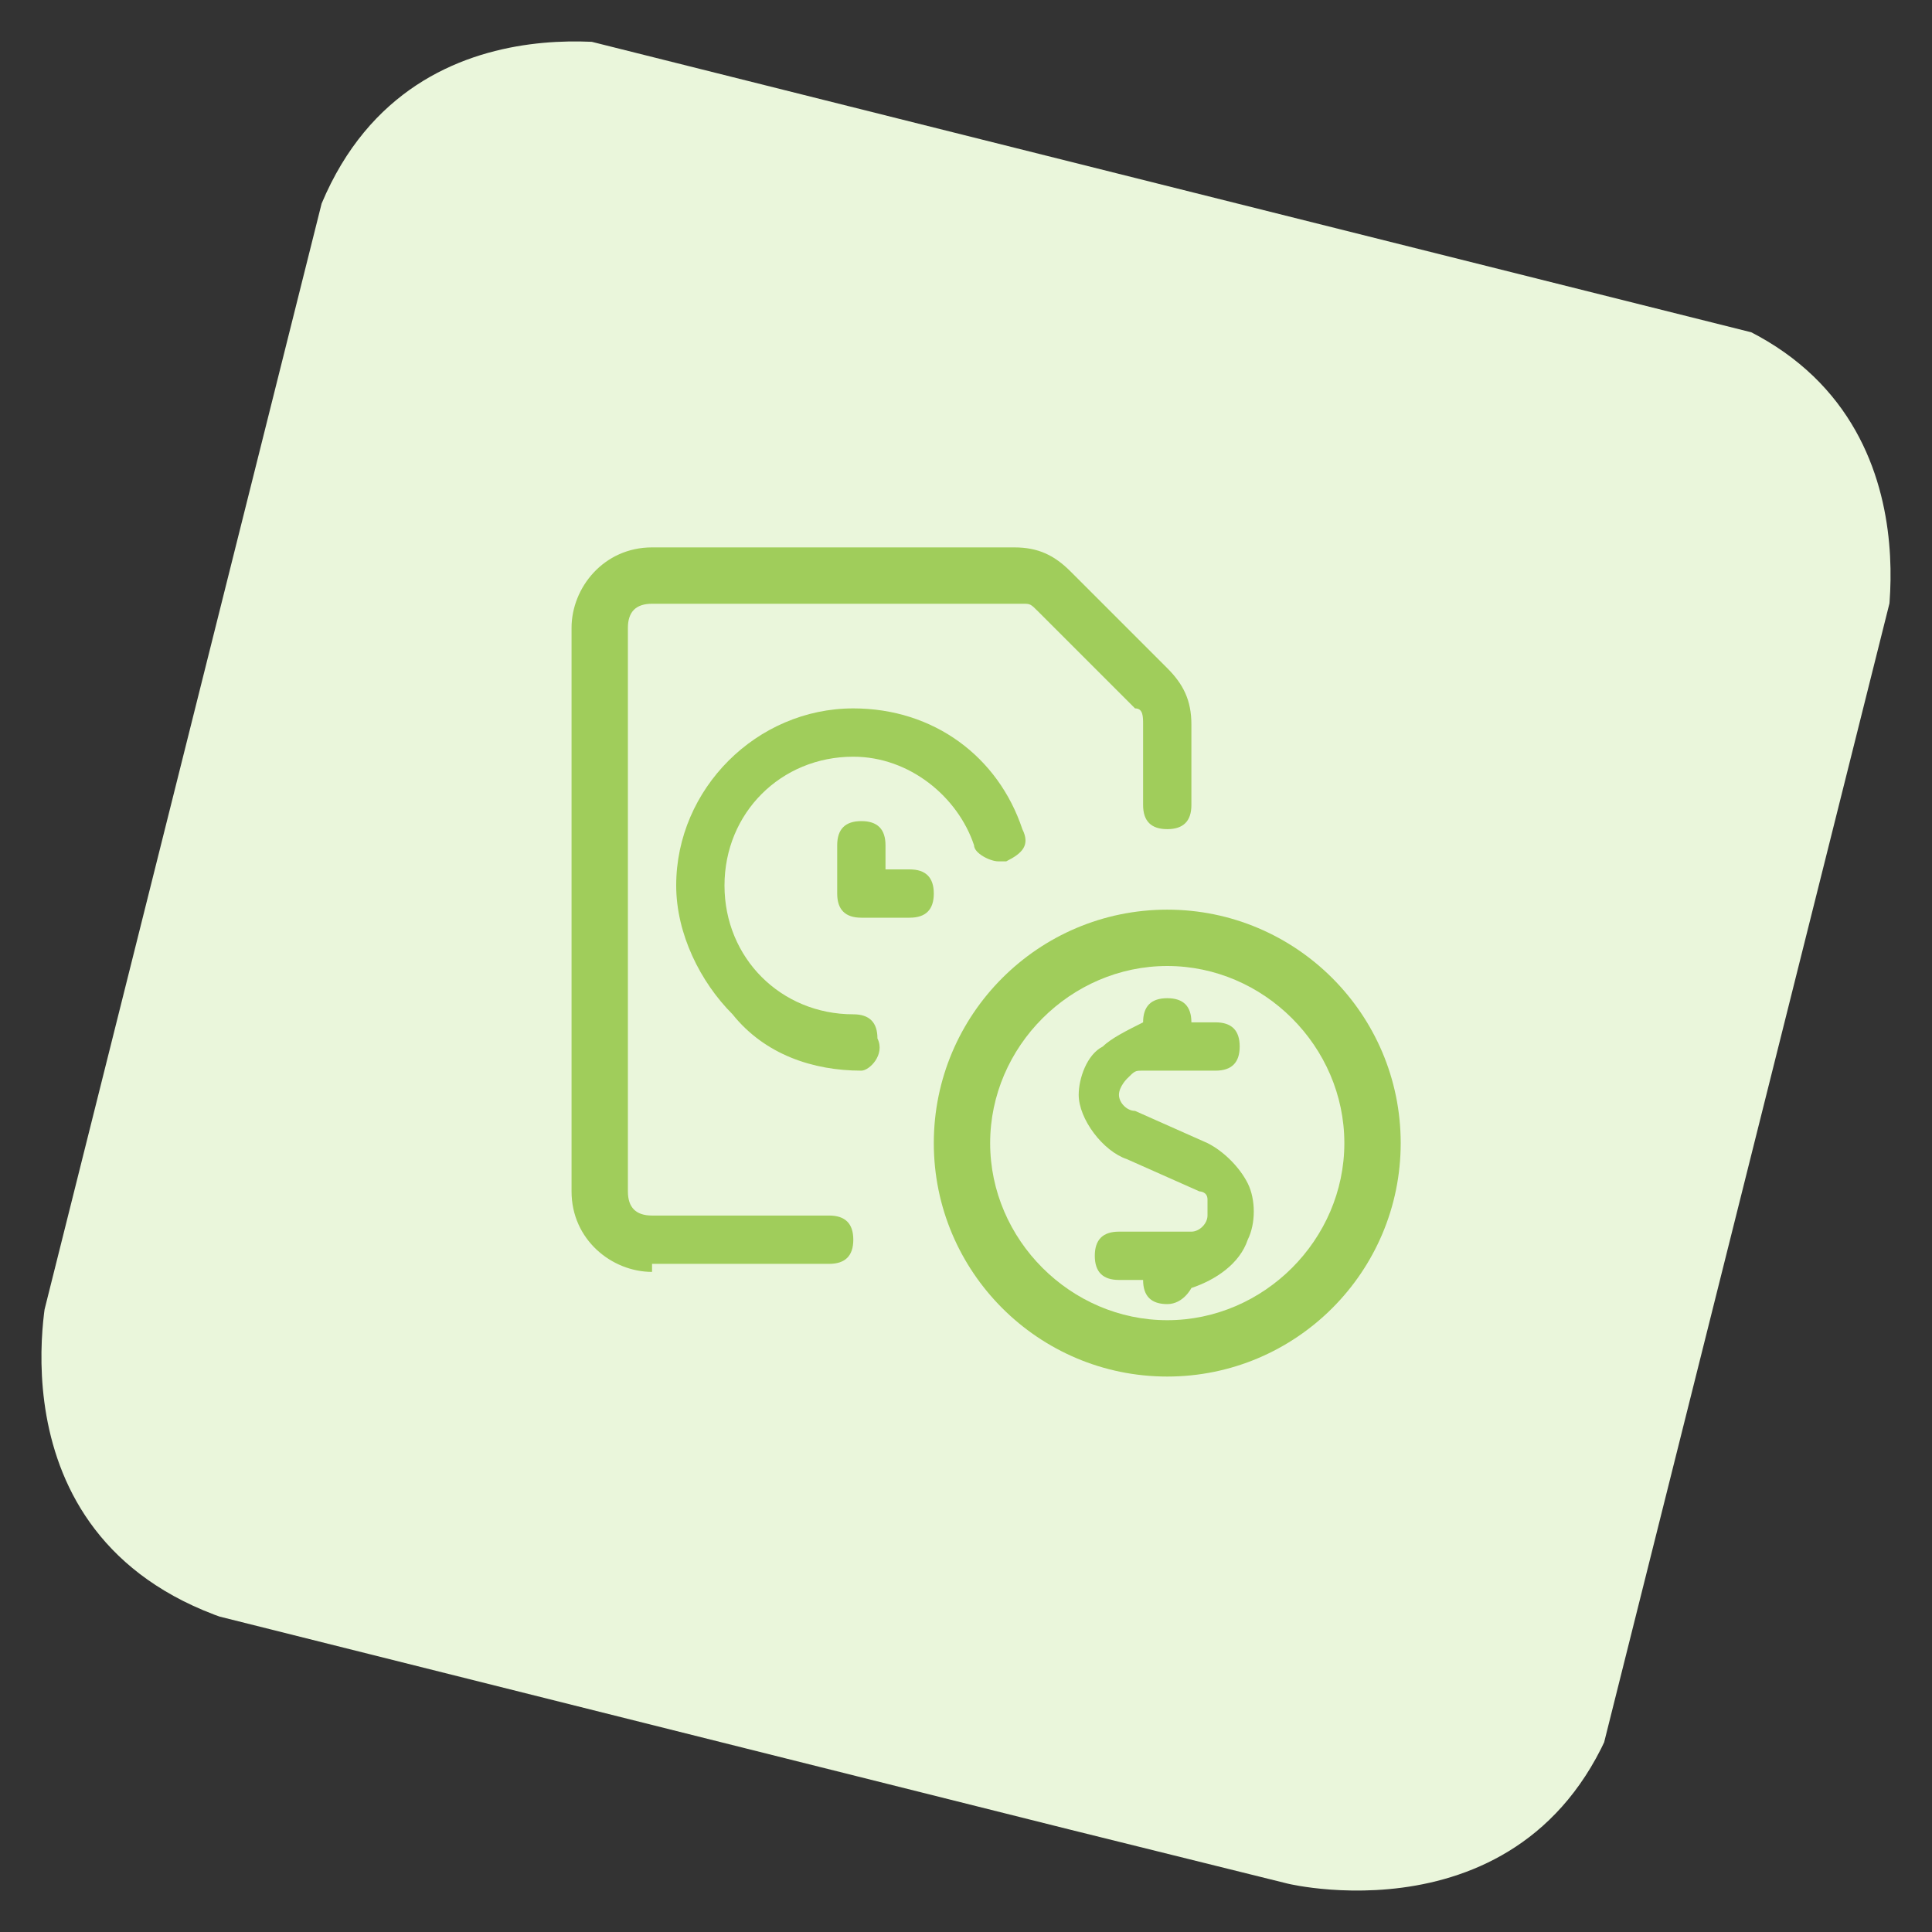 <?xml version="1.0" encoding="utf-8"?>
<!-- Generator: Adobe Illustrator 23.0.3, SVG Export Plug-In . SVG Version: 6.00 Build 0)  -->
<svg version="1.1" id="Layer_1" xmlns="http://www.w3.org/2000/svg" xmlns:xlink="http://www.w3.org/1999/xlink" x="0px" y="0px"
	 viewBox="0 0 24 24" style="enable-background:new 0 0 24 24;" xml:space="preserve">
<rect x="0" y="0" width="24" height="24" fill="#333333" stroke="none"/>
<style type="text/css">
	.st0{clip-path:url(#SVGID_2_);fill:#EAF6DB;}
	.st1{fill:#A0CD5B;}
</style>
<g>
	<g>
		<g>
			<defs>
				<rect id="SVGID_1_" x="1.9" y="2" transform="matrix(0.243 -0.97 0.97 0.243 -2.619 20.701)" width="20.1" height="20.1"/>
			</defs>
			<clipPath id="SVGID_2_">
				<use xlink:href="#SVGID_1_"  style="overflow:visible;"/>
			</clipPath>
			<path class="st0" d="M8,0.6c0,0-3.3-0.8-4.2,2.5L0.6,16c0,0-0.8,3.3,2.5,4.2L16,23.4c0,0,3.3,0.8,4.2-2.5L23.4,8
				c0,0,0.8-3.3-2.5-4.2L8,0.6z"/>
		</g>
	</g>
</g>
<title>time-clock-file-cash</title>
<g>
	<path class="st1" d="M14.5,16.2c-0.2,0-0.3-0.1-0.3-0.3h-0.3c-0.2,0-0.3-0.1-0.3-0.3s0.1-0.3,0.3-0.3h0.9c0.1,0,0.2-0.1,0.2-0.2
		c0-0.1,0-0.1,0-0.2c0-0.1-0.1-0.1-0.1-0.1l-0.9-0.4c-0.3-0.1-0.6-0.5-0.6-0.8c0-0.2,0.1-0.5,0.3-0.6c0.1-0.1,0.3-0.2,0.5-0.3v0
		c0-0.2,0.1-0.3,0.3-0.3s0.3,0.1,0.3,0.3h0.3c0.2,0,0.3,0.1,0.3,0.3c0,0.2-0.1,0.3-0.3,0.3h-0.9c-0.1,0-0.1,0-0.2,0.1
		c0,0-0.1,0.1-0.1,0.2c0,0.1,0.1,0.2,0.2,0.2l0.9,0.4c0.2,0.1,0.4,0.3,0.5,0.5c0.1,0.2,0.1,0.5,0,0.7c-0.1,0.3-0.4,0.5-0.7,0.6v0
		C14.8,16,14.7,16.2,14.5,16.2z"/>
	<path class="st1" d="M14.5,17.1c-1.6,0-2.9-1.3-2.9-2.9s1.3-2.9,2.9-2.9s2.9,1.3,2.9,2.9S16.1,17.1,14.5,17.1z M14.5,12
		c-1.2,0-2.2,1-2.2,2.2s1,2.2,2.2,2.2s2.2-1,2.2-2.2S15.7,12,14.5,12z"/>
	<path class="st1" d="M10.7,13.3c-0.6,0-1.2-0.2-1.6-0.7c-0.4-0.4-0.7-1-0.7-1.6c0-1.2,1-2.2,2.2-2.2c1,0,1.8,0.6,2.1,1.5
		c0.1,0.2,0,0.3-0.2,0.4c0,0-0.1,0-0.1,0c-0.1,0-0.3-0.1-0.3-0.2c-0.2-0.6-0.8-1.1-1.5-1.1c-0.9,0-1.6,0.7-1.6,1.6
		c0,0.9,0.7,1.6,1.6,1.6c0.2,0,0.3,0.1,0.3,0.3C11,13.1,10.8,13.3,10.7,13.3z"/>
	<path class="st1" d="M10.7,11.4c-0.2,0-0.3-0.1-0.3-0.3v-0.6c0-0.2,0.1-0.3,0.3-0.3c0.2,0,0.3,0.1,0.3,0.3v0.3h0.3
		c0.2,0,0.3,0.1,0.3,0.3c0,0.2-0.1,0.3-0.3,0.3H10.7z"/>
	<path class="st1" d="M8.1,15.8c-0.5,0-1-0.4-1-1v-7c0-0.5,0.4-1,1-1h4.5c0.3,0,0.5,0.1,0.7,0.3l1.2,1.2c0.2,0.2,0.3,0.4,0.3,0.7v1
		c0,0.2-0.1,0.3-0.3,0.3s-0.3-0.1-0.3-0.3v-1c0-0.1,0-0.2-0.1-0.2l-1.2-1.2c-0.1-0.1-0.1-0.1-0.2-0.1H8.1c-0.2,0-0.3,0.1-0.3,0.3v7
		c0,0.2,0.1,0.3,0.3,0.3h2.2c0.2,0,0.3,0.1,0.3,0.3s-0.1,0.3-0.3,0.3H8.1z"/>
</g>
</svg>
